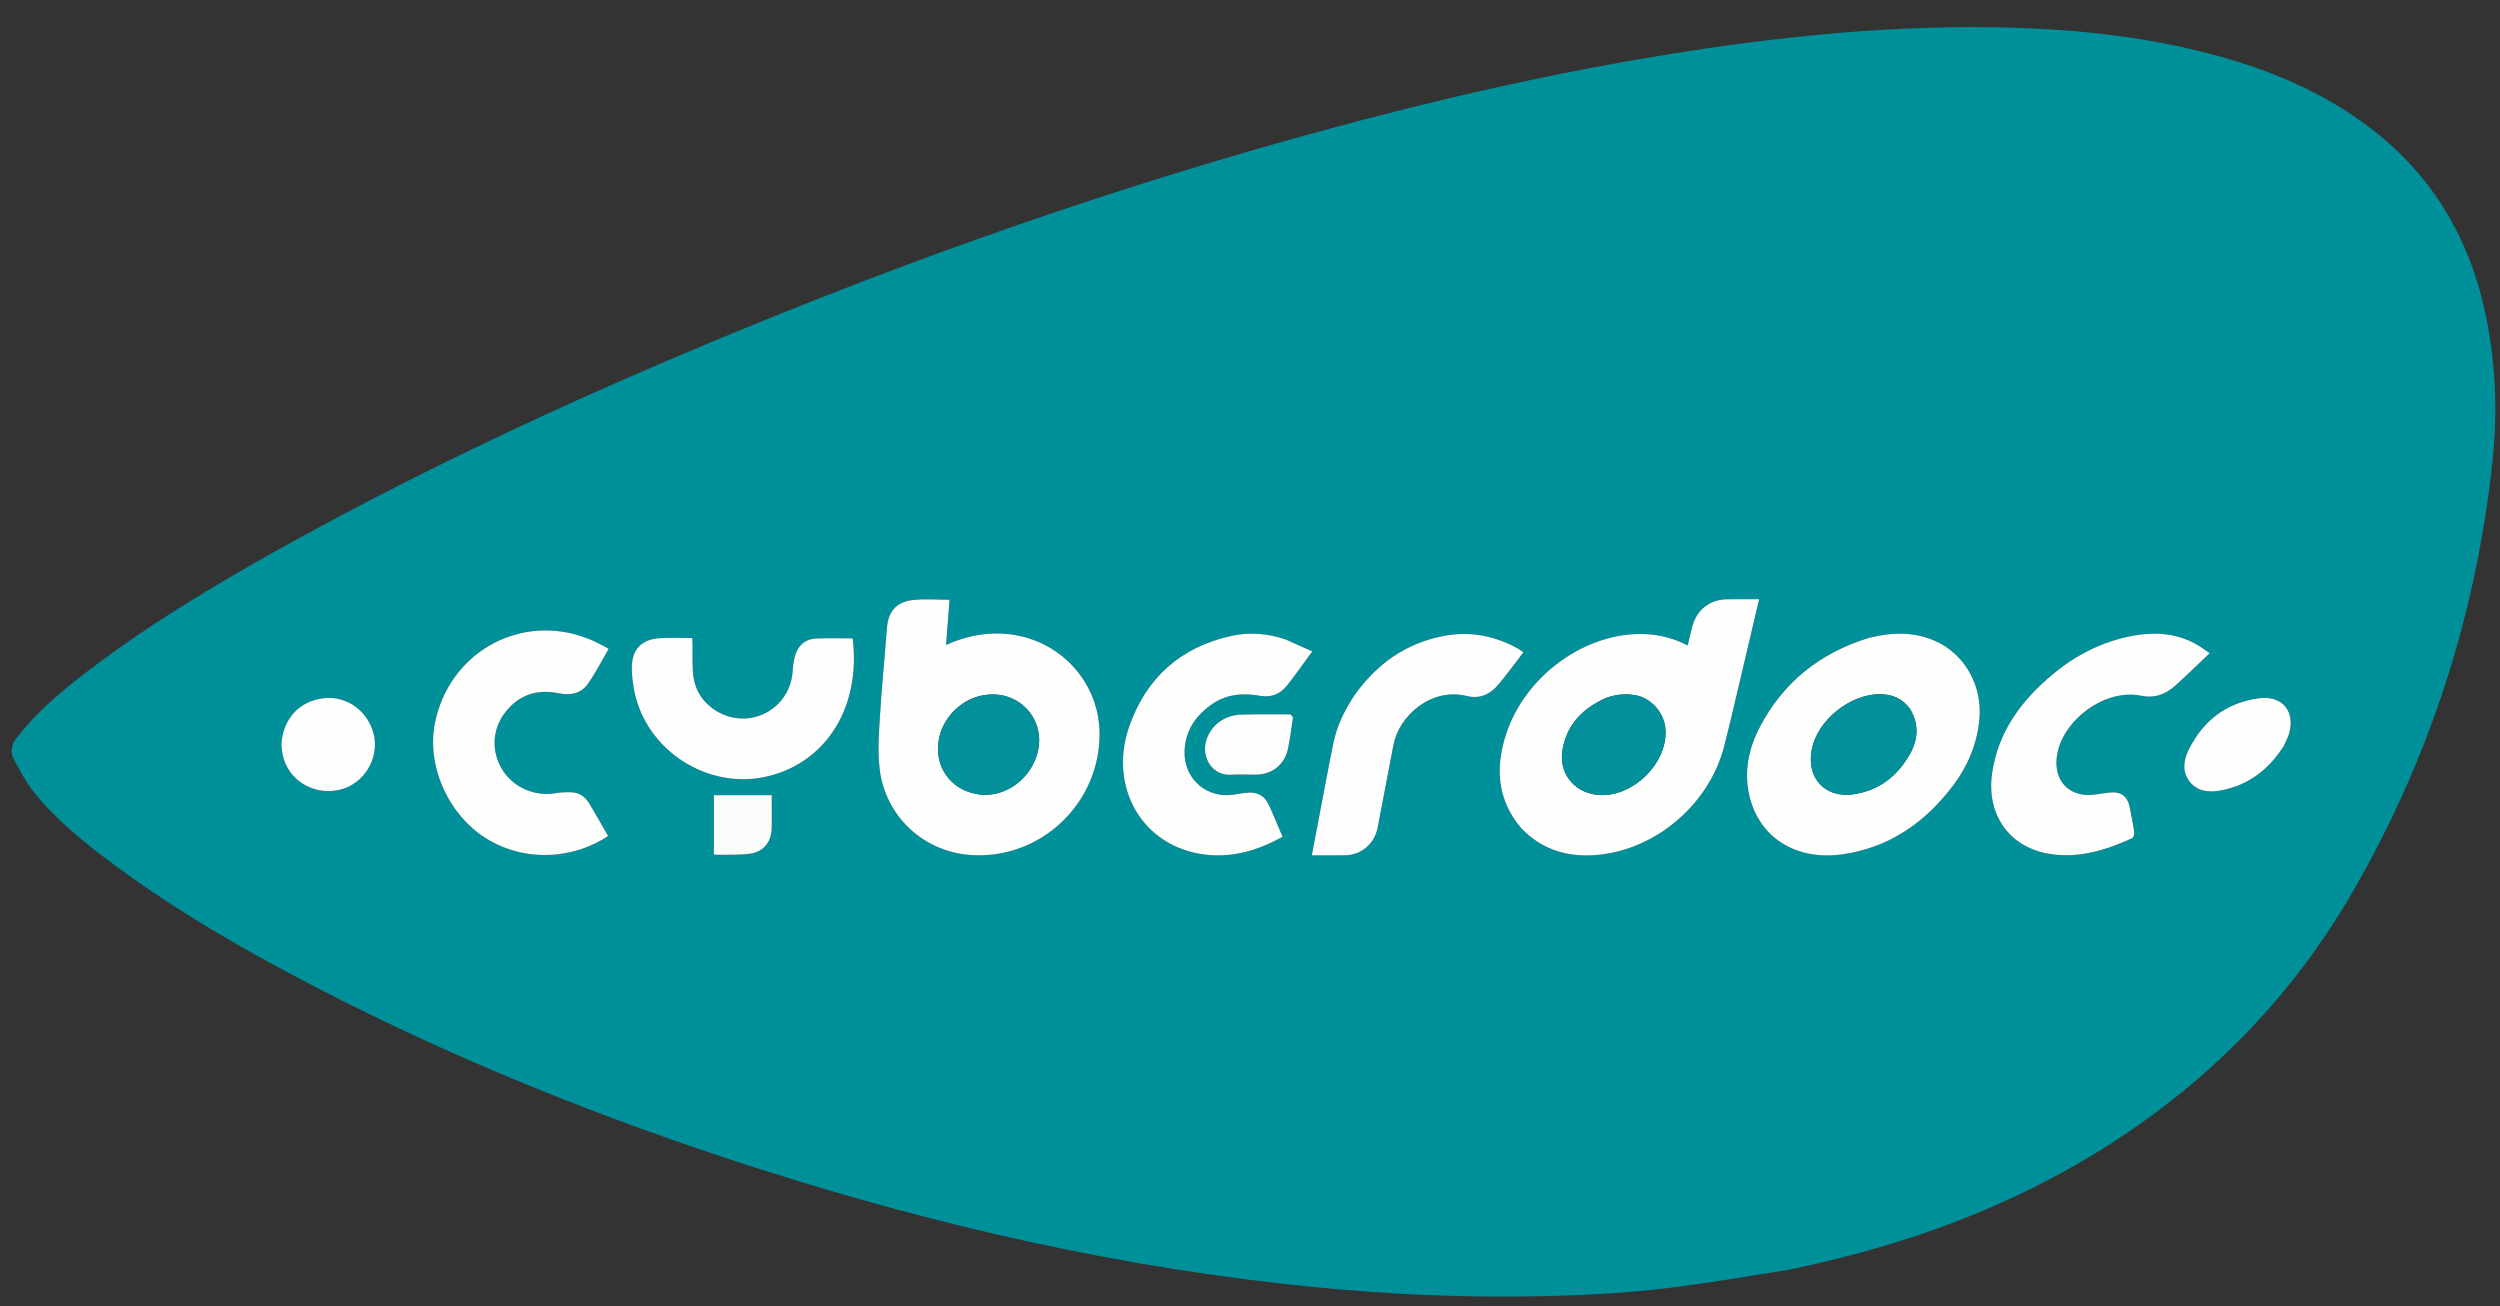 <svg version="1.1" id="Layer_1" xmlns="http://www.w3.org/2000/svg" xmlns:xlink="http://www.w3.org/1999/xlink" x="0px" y="0px"
	 width="100%" viewBox="0 0 1956 1022"  xml:space="preserve">

<rect x="0" y="0" width="1956" height="1022" fill="#333333" stroke="none"/>

<path fill="#00909A" opacity="1" stroke="none" 
	d="
M1398.589,993.651 
	C1369.072,998.235 1340.038,1003.255 1310.844,1007.043 
	C1271.656,1012.128 1232.203,1013.869 1192.693,1014.347 
	C1138.493,1015.003 1084.447,1012.466 1030.5,1007.232 
	C880.469,992.677 734.372,959.556 591.071,913.603 
	C472.427,875.557 357.052,829.369 246.326,771.984 
	C192.035,743.846 139.118,713.392 89.85,676.976 
	C67.035,660.113 44.838,642.417 26.92,620.219 
	C20.528,612.3 15.651,603.053 10.821,594.017 
	C7.691,588.16 9.047,582.323 13.331,576.845 
	C28.358,557.628 46.712,541.956 65.885,527.214 
	C117.505,487.523 173.331,454.401 230.251,423.082 
	C344.644,360.139 463.135,305.84 583.874,256.354 
	C743.928,190.752 907.31,135.021 1074.799,91.553 
	C1151.323,71.693 1228.502,54.853 1306.57,42.291 
	C1387.913,29.203 1469.688,20.631 1552.198,21.259 
	C1611.809,21.712 1670.94,26.894 1728.838,42.045 
	C1774.126,53.896 1816.858,71.43 1854.4,100.054 
	C1903.469,137.467 1932.627,187.213 1944.987,247.231 
	C1952.746,284.907 1954.19,322.98 1950.109,361.111 
	C1937.351,480.332 1901.326,592.349 1841.653,696.192 
	C1787.545,790.351 1711.463,862.868 1616.526,915.646 
	C1550.521,952.34 1479.93,976.29 1406.326,992.004 
	C1403.886,992.525 1401.442,993.028 1398.589,993.651 
M1190.354,648.132 
	C1207.077,665.772 1228.205,671.178 1251.428,668.711 
	C1297.138,663.855 1337.876,628.093 1349.146,583.316 
	C1355.758,557.045 1361.743,530.615 1367.998,504.255 
	C1370.753,492.646 1373.482,481.031 1376.359,468.84 
	C1367.685,468.84 1359.556,468.767 1351.428,468.857 
	C1337.412,469.012 1327.158,477.315 1323.84,491.045 
	C1322.733,495.622 1321.592,500.19 1320.405,505.012 
	C1309.816,499.553 1299.155,496.721 1287.86,496.155 
	C1241.101,493.809 1192.586,528.691 1177.942,575.717 
	C1169.909,601.512 1171.629,626.014 1190.354,648.132 
M860.249,571.573 
	C858.664,517.514 801.318,476.807 740.178,504.642 
	C741.096,492.81 742.006,481.091 742.925,469.253 
	C733.094,469.253 723.556,468.397 714.236,469.458 
	C700.977,470.967 694.869,478.662 693.892,491.77 
	C692.185,514.68 689.862,537.55 688.474,560.478 
	C687.642,574.214 686.596,588.212 688.261,601.771 
	C692.854,639.195 723.011,666.706 760.129,669 
	C814.991,672.392 861.576,627.539 860.249,571.573 
M1461.765,499.18 
	C1423.824,510.862 1395.085,533.862 1376.728,569.188 
	C1368.146,585.703 1364.459,603.431 1368.573,621.896 
	C1376.108,655.723 1405.667,673.484 1441.5,668.407 
	C1477.857,663.256 1505.969,643.771 1527.854,614.936 
	C1539.312,599.839 1546.523,582.884 1548.607,563.809 
	C1551.478,537.529 1537.821,512.138 1514.376,501.636 
	C1497.524,494.088 1480.108,494.591 1461.765,499.18 
M418.205,493.686 
	C379.663,497.506 348.782,525.741 340.474,564.757 
	C333.096,599.401 351.395,639.076 382.266,657.111 
	C414.398,675.882 451.464,670.474 475.754,654.08 
	C470.861,645.584 466.089,637.004 461.019,628.604 
	C458.053,623.689 453.64,620.281 447.743,619.949 
	C443.314,619.7 438.76,619.867 434.396,620.625 
	C418.462,623.392 401.552,616.041 393.05,602.301 
	C384.352,588.244 384.927,570.954 394.935,557.768 
	C405.696,543.589 420.14,538.85 437.356,542.447 
	C446.523,544.362 454.703,542.584 460.062,534.889 
	C466.009,526.35 470.766,516.983 476.202,507.702 
	C458.272,497.009 439.546,491.86 418.205,493.686 
M1005.303,500.111 
	C991.568,495.518 977.474,494.45 963.412,497.536 
	C923.522,506.29 896.614,530.579 883.387,568.78 
	C867.183,615.577 893.457,662.662 942.931,668.641 
	C964.628,671.264 984.317,665.208 1003.47,654.737 
	C999.667,645.882 996.29,637.225 992.26,628.883 
	C988.914,621.956 982.724,619.449 975.218,620.225 
	C972.078,620.55 968.964,621.145 965.845,621.655 
	C944.252,625.185 926.093,609.529 926.794,587.723 
	C927.306,571.835 935.337,560.052 947.981,551.137 
	C959.631,542.923 972.628,542.028 986.218,544.433 
	C994.726,545.939 1001.807,542.842 1007.008,536.289 
	C1013.626,527.95 1019.697,519.178 1026.68,509.672 
	C1019.561,506.471 1012.802,503.431 1005.303,500.111 
M1720.257,505.177 
	C1703.982,495.19 1686.312,494.131 1668.16,497.554 
	C1644.942,501.933 1624.467,512.304 1606.356,527.351 
	C1581.69,547.845 1563.259,572.43 1558.61,605.036 
	C1553.932,637.847 1572.601,663.623 1604.754,668.265 
	C1627.3,671.52 1647.907,665.003 1667.987,655.916 
	C1669.123,655.401 1670.049,652.716 1669.835,651.217 
	C1668.898,644.637 1667.564,638.11 1666.264,631.586 
	C1664.538,622.929 1659.411,619.155 1650.626,620.09 
	C1646.491,620.53 1642.387,621.252 1638.258,621.753 
	C1620.862,623.86 1608.617,613.148 1608.946,596.148 
	C1609.521,566.466 1645.399,538.112 1675.178,544.33 
	C1685.624,546.511 1694.004,543.374 1701.385,536.878 
	C1710.619,528.752 1719.33,520.033 1728.85,511.017 
	C1725.193,508.526 1723.032,507.054 1720.257,505.177 
M559.758,555.847 
	C548.697,548.774 542.971,538.488 542.127,525.571 
	C541.66,518.433 541.922,511.248 541.832,504.085 
	C541.812,502.502 541.693,500.921 541.612,499.181 
	C532.99,499.181 524.982,498.864 517.009,499.248 
	C501.671,499.988 494.03,508.213 494.329,523.59 
	C494.432,528.889 495.075,534.232 496.043,539.45 
	C504.931,587.39 554.575,619.081 601.799,607.109 
	C646.931,595.668 673.609,552.9 667.153,499.464 
	C657.553,499.464 647.918,499.143 638.317,499.57 
	C631.312,499.882 625.752,503.794 623.104,510.156 
	C621.191,514.751 620.504,520.041 620.173,525.081 
	C618.2,555.142 585.988,571.989 559.758,555.847 
M1059.643,544.152 
	C1051.998,555.593 1046.007,567.834 1043.249,581.354 
	C1038.928,602.531 1035.036,623.795 1030.973,645.024 
	C1029.461,652.921 1027.976,660.823 1026.389,669.198 
	C1035.71,669.198 1044.184,669.339 1052.65,669.164 
	C1065.211,668.905 1075.513,659.964 1077.861,647.614 
	C1081.959,626.054 1086.109,604.503 1090.192,582.939 
	C1094.618,559.572 1120.123,537.703 1147.63,544.554 
	C1157.53,547.019 1165.822,543.34 1172.132,535.832 
	C1178.976,527.688 1185.21,519.033 1191.884,510.376 
	C1190.669,509.497 1189.672,508.623 1188.543,507.982 
	C1170.061,497.481 1150.28,493.559 1129.378,497.593 
	C1099.997,503.263 1077.266,519.352 1059.643,544.152 
M220.16,583.382 
	C220.435,585.527 220.601,587.692 221.002,589.813 
	C224.775,609.812 244.482,622.44 265.066,618.086 
	C284.444,613.987 297.15,593.567 292.347,574.245 
	C287.899,556.351 271.504,544.409 253.862,546.214 
	C234.295,548.216 221.127,562.392 220.16,583.382 
M1786.965,583.365 
	C1788.232,580.48 1789.781,577.683 1790.721,574.695 
	C1796.292,556.971 1785.934,543.917 1767.472,546.324 
	C1742.186,549.622 1724.012,563.588 1712.635,586.17 
	C1708.54,594.298 1706.978,603.304 1712.979,611.258 
	C1719.13,619.411 1728.332,620.142 1737.508,618.452 
	C1759.04,614.486 1774.945,602.19 1786.965,583.365 
M1009.16,558.925 
	C996.515,558.956 983.863,558.74 971.226,559.085 
	C957.708,559.453 947.061,567.76 943.654,579.685 
	C940.047,592.313 948.139,607.124 963.418,606.141 
	C969.714,605.736 976.059,606.117 982.382,606.093 
	C995.486,606.042 1005.267,598.189 1007.847,585.238 
	C1009.405,577.422 1010.471,569.504 1011.584,561.608 
	C1011.697,560.804 1010.61,559.83 1009.16,558.925 
M603.815,629.579 
	C603.815,627.132 603.815,624.684 603.815,622.161 
	C588.367,622.161 573.503,622.161 558.539,622.161 
	C558.539,637.787 558.539,653.03 558.539,668.601 
	C560.4,668.685 562.023,668.854 563.641,668.816 
	C571.121,668.64 578.671,668.975 586.064,668.063 
	C597.33,666.673 603.608,658.981 603.799,647.541 
	C603.894,641.882 603.816,636.219 603.815,629.579 
z"/>
<path fill="#FEFEFE" opacity="1" stroke="none" 
	d="
M1190.119,647.867 
	C1171.629,626.014 1169.909,601.512 1177.942,575.717 
	C1192.586,528.691 1241.101,493.809 1287.86,496.155 
	C1299.155,496.721 1309.816,499.553 1320.405,505.012 
	C1321.592,500.19 1322.733,495.622 1323.84,491.045 
	C1327.158,477.315 1337.412,469.012 1351.428,468.857 
	C1359.556,468.767 1367.685,468.84 1376.359,468.84 
	C1373.482,481.031 1370.753,492.646 1367.998,504.255 
	C1361.743,530.615 1355.758,557.045 1349.146,583.316 
	C1337.876,628.093 1297.138,663.855 1251.428,668.711 
	C1228.205,671.178 1207.077,665.772 1190.119,647.867 
M1256.674,546.012 
	C1238.745,553.943 1226.043,566.378 1222.53,586.403 
	C1219.449,603.961 1230.43,618.95 1248.042,621.661 
	C1275.832,625.94 1305.994,597.167 1302.922,569.308 
	C1301.581,557.146 1291.62,546.186 1280.004,544.024 
	C1272.315,542.593 1264.8,543.149 1256.674,546.012 
z"/>
<path fill="#FEFEFE" opacity="1" stroke="none" 
	d="
M860.275,572.062 
	C861.576,627.539 814.991,672.392 760.129,669 
	C723.011,666.706 692.854,639.195 688.261,601.771 
	C686.596,588.212 687.642,574.214 688.474,560.478 
	C689.862,537.55 692.185,514.68 693.892,491.77 
	C694.869,478.662 700.977,470.967 714.236,469.458 
	C723.556,468.397 733.094,469.253 742.925,469.253 
	C742.006,481.091 741.096,492.81 740.178,504.642 
	C801.318,476.807 858.664,517.514 860.275,572.062 
M771.272,543.71 
	C754.133,545.634 738.713,559.688 734.906,576.853 
	C730.017,598.897 743.273,618.226 765.528,621.503 
	C786.469,624.586 807.66,608.899 812.251,586.916 
	C817.415,562.187 797.107,540.242 771.272,543.71 
z"/>
<path fill="#FEFEFD" opacity="1" stroke="none" 
	d="
M1462.168,499.098 
	C1480.108,494.591 1497.524,494.088 1514.376,501.636 
	C1537.821,512.138 1551.478,537.529 1548.607,563.809 
	C1546.523,582.884 1539.312,599.839 1527.854,614.936 
	C1505.969,643.771 1477.857,663.256 1441.5,668.407 
	C1405.667,673.484 1376.108,655.723 1368.573,621.896 
	C1364.459,603.431 1368.146,585.703 1376.728,569.188 
	C1395.085,533.862 1423.824,510.862 1462.168,499.098 
M1494.208,554.385 
	C1488.427,546.488 1480.283,543.145 1470.865,543.133 
	C1447.368,543.106 1421.761,563.62 1417.476,586.663 
	C1413.236,609.459 1428.51,624.49 1449.879,621.479 
	C1470.262,618.607 1484.741,607.068 1494.452,589.684 
	C1500.659,578.572 1501.647,566.58 1494.208,554.385 
z"/>
<path fill="#FEFEFD" opacity="1" stroke="none" 
	d="
M418.653,493.63 
	C439.546,491.86 458.272,497.009 476.202,507.702 
	C470.766,516.983 466.009,526.35 460.062,534.889 
	C454.703,542.584 446.523,544.362 437.356,542.447 
	C420.14,538.85 405.696,543.589 394.935,557.768 
	C384.927,570.954 384.352,588.244 393.05,602.301 
	C401.552,616.041 418.462,623.392 434.396,620.625 
	C438.76,619.867 443.314,619.7 447.743,619.949 
	C453.64,620.281 458.053,623.689 461.019,628.604 
	C466.089,637.004 470.861,645.584 475.754,654.08 
	C451.464,670.474 414.398,675.882 382.266,657.111 
	C351.395,639.076 333.096,599.401 340.474,564.757 
	C348.782,525.741 379.663,497.506 418.653,493.63 
z"/>
<path fill="#FEFEFD" opacity="1" stroke="none" 
	d="
M1005.673,500.251 
	C1012.802,503.431 1019.561,506.471 1026.68,509.672 
	C1019.697,519.178 1013.626,527.95 1007.008,536.289 
	C1001.807,542.842 994.726,545.939 986.218,544.433 
	C972.628,542.028 959.631,542.923 947.981,551.137 
	C935.337,560.052 927.306,571.835 926.794,587.723 
	C926.093,609.529 944.252,625.185 965.845,621.655 
	C968.964,621.145 972.078,620.55 975.218,620.225 
	C982.724,619.449 988.914,621.956 992.26,628.883 
	C996.29,637.225 999.667,645.882 1003.47,654.737 
	C984.317,665.208 964.628,671.264 942.931,668.641 
	C893.457,662.662 867.183,615.577 883.387,568.78 
	C896.614,530.579 923.522,506.29 963.412,497.536 
	C977.474,494.45 991.568,495.518 1005.673,500.251 
z"/>
<path fill="#FDFEFD" opacity="1" stroke="none" 
	d="
M1720.564,505.379 
	C1723.032,507.054 1725.193,508.526 1728.85,511.017 
	C1719.33,520.033 1710.619,528.752 1701.385,536.878 
	C1694.004,543.374 1685.624,546.511 1675.178,544.33 
	C1645.399,538.112 1609.521,566.466 1608.946,596.148 
	C1608.617,613.148 1620.862,623.86 1638.258,621.753 
	C1642.387,621.252 1646.491,620.53 1650.626,620.09 
	C1659.411,619.155 1664.538,622.929 1666.264,631.586 
	C1667.564,638.11 1668.898,644.637 1669.835,651.217 
	C1670.049,652.716 1669.123,655.401 1667.987,655.916 
	C1647.907,665.003 1627.3,671.52 1604.754,668.265 
	C1572.601,663.623 1553.932,637.847 1558.61,605.036 
	C1563.259,572.43 1581.69,547.845 1606.356,527.351 
	C1624.467,512.304 1644.942,501.933 1668.16,497.554 
	C1686.312,494.131 1703.982,495.19 1720.564,505.379 
z"/>
<path fill="#FDFEFD" opacity="1" stroke="none" 
	d="
M560.077,556.024 
	C585.988,571.989 618.2,555.142 620.173,525.081 
	C620.504,520.041 621.191,514.751 623.104,510.156 
	C625.752,503.794 631.312,499.882 638.317,499.57 
	C647.918,499.143 657.553,499.464 667.153,499.464 
	C673.609,552.9 646.931,595.668 601.799,607.109 
	C554.575,619.081 504.931,587.39 496.043,539.45 
	C495.075,534.232 494.432,528.889 494.329,523.59 
	C494.03,508.213 501.671,499.988 517.009,499.248 
	C524.982,498.864 532.99,499.181 541.612,499.181 
	C541.693,500.921 541.812,502.502 541.832,504.085 
	C541.922,511.248 541.66,518.433 542.127,525.571 
	C542.971,538.488 548.697,548.774 560.077,556.024 
z"/>
<path fill="#FDFEFD" opacity="1" stroke="none" 
	d="
M1059.836,543.847 
	C1077.266,519.352 1099.997,503.263 1129.378,497.593 
	C1150.28,493.559 1170.061,497.481 1188.543,507.982 
	C1189.672,508.623 1190.669,509.497 1191.884,510.376 
	C1185.21,519.033 1178.976,527.688 1172.132,535.832 
	C1165.822,543.34 1157.53,547.019 1147.63,544.554 
	C1120.123,537.703 1094.618,559.572 1090.192,582.939 
	C1086.109,604.503 1081.959,626.054 1077.861,647.614 
	C1075.513,659.964 1065.211,668.905 1052.65,669.164 
	C1044.184,669.339 1035.71,669.198 1026.389,669.198 
	C1027.976,660.823 1029.461,652.921 1030.973,645.024 
	C1035.036,623.795 1038.928,602.531 1043.249,581.354 
	C1046.007,567.834 1051.998,555.593 1059.836,543.847 
z"/>
<path fill="#FDFEFD" opacity="1" stroke="none" 
	d="
M220.159,582.942 
	C221.127,562.392 234.295,548.216 253.862,546.214 
	C271.504,544.409 287.899,556.351 292.347,574.245 
	C297.15,593.567 284.444,613.987 265.066,618.086 
	C244.482,622.44 224.775,609.812 221.002,589.813 
	C220.601,587.692 220.435,585.527 220.159,582.942 
z"/>
<path fill="#FDFEFD" opacity="1" stroke="none" 
	d="
M1786.803,583.699 
	C1774.945,602.19 1759.04,614.486 1737.508,618.452 
	C1728.332,620.142 1719.13,619.411 1712.979,611.258 
	C1706.978,603.304 1708.54,594.298 1712.635,586.17 
	C1724.012,563.588 1742.186,549.622 1767.472,546.324 
	C1785.934,543.917 1796.292,556.971 1790.721,574.695 
	C1789.781,577.683 1788.232,580.48 1786.803,583.699 
z"/>
<path fill="#FDFEFD" opacity="1" stroke="none" 
	d="
M1009.62,558.93 
	C1010.61,559.83 1011.697,560.804 1011.584,561.608 
	C1010.471,569.504 1009.405,577.422 1007.847,585.238 
	C1005.267,598.189 995.486,606.042 982.382,606.093 
	C976.059,606.117 969.714,605.736 963.418,606.141 
	C948.139,607.124 940.047,592.313 943.654,579.685 
	C947.061,567.76 957.708,559.453 971.226,559.085 
	C983.863,558.74 996.515,558.956 1009.62,558.93 
z"/>
<path fill="#FBFDFC" opacity="1" stroke="none" 
	d="
M603.816,630.068 
	C603.816,636.219 603.894,641.882 603.799,647.541 
	C603.608,658.981 597.33,666.673 586.064,668.063 
	C578.671,668.975 571.121,668.64 563.641,668.816 
	C562.023,668.854 560.4,668.685 558.539,668.601 
	C558.539,653.03 558.539,637.787 558.539,622.161 
	C573.503,622.161 588.367,622.161 603.815,622.161 
	C603.815,624.684 603.815,627.132 603.816,630.068 
z"/>
<path fill="#02919B" opacity="1" stroke="none" 
	d="
M1257.056,545.902 
	C1264.8,543.149 1272.315,542.593 1280.004,544.024 
	C1291.62,546.186 1301.581,557.146 1302.922,569.308 
	C1305.994,597.167 1275.832,625.94 1248.042,621.661 
	C1230.43,618.95 1219.449,603.961 1222.53,586.403 
	C1226.043,566.378 1238.745,553.943 1257.056,545.902 
z"/>
<path fill="#02919B" opacity="1" stroke="none" 
	d="
M771.705,543.64 
	C797.107,540.242 817.415,562.187 812.251,586.916 
	C807.66,608.899 786.469,624.586 765.528,621.503 
	C743.273,618.226 730.017,598.897 734.906,576.853 
	C738.713,559.688 754.133,545.634 771.705,543.64 
z"/>
<path fill="#02919B" opacity="1" stroke="none" 
	d="
M1494.424,554.68 
	C1501.647,566.58 1500.659,578.572 1494.452,589.684 
	C1484.741,607.068 1470.262,618.607 1449.879,621.479 
	C1428.51,624.49 1413.236,609.459 1417.476,586.663 
	C1421.761,563.62 1447.368,543.106 1470.865,543.133 
	C1480.283,543.145 1488.427,546.488 1494.424,554.68 
z"/>
</svg>